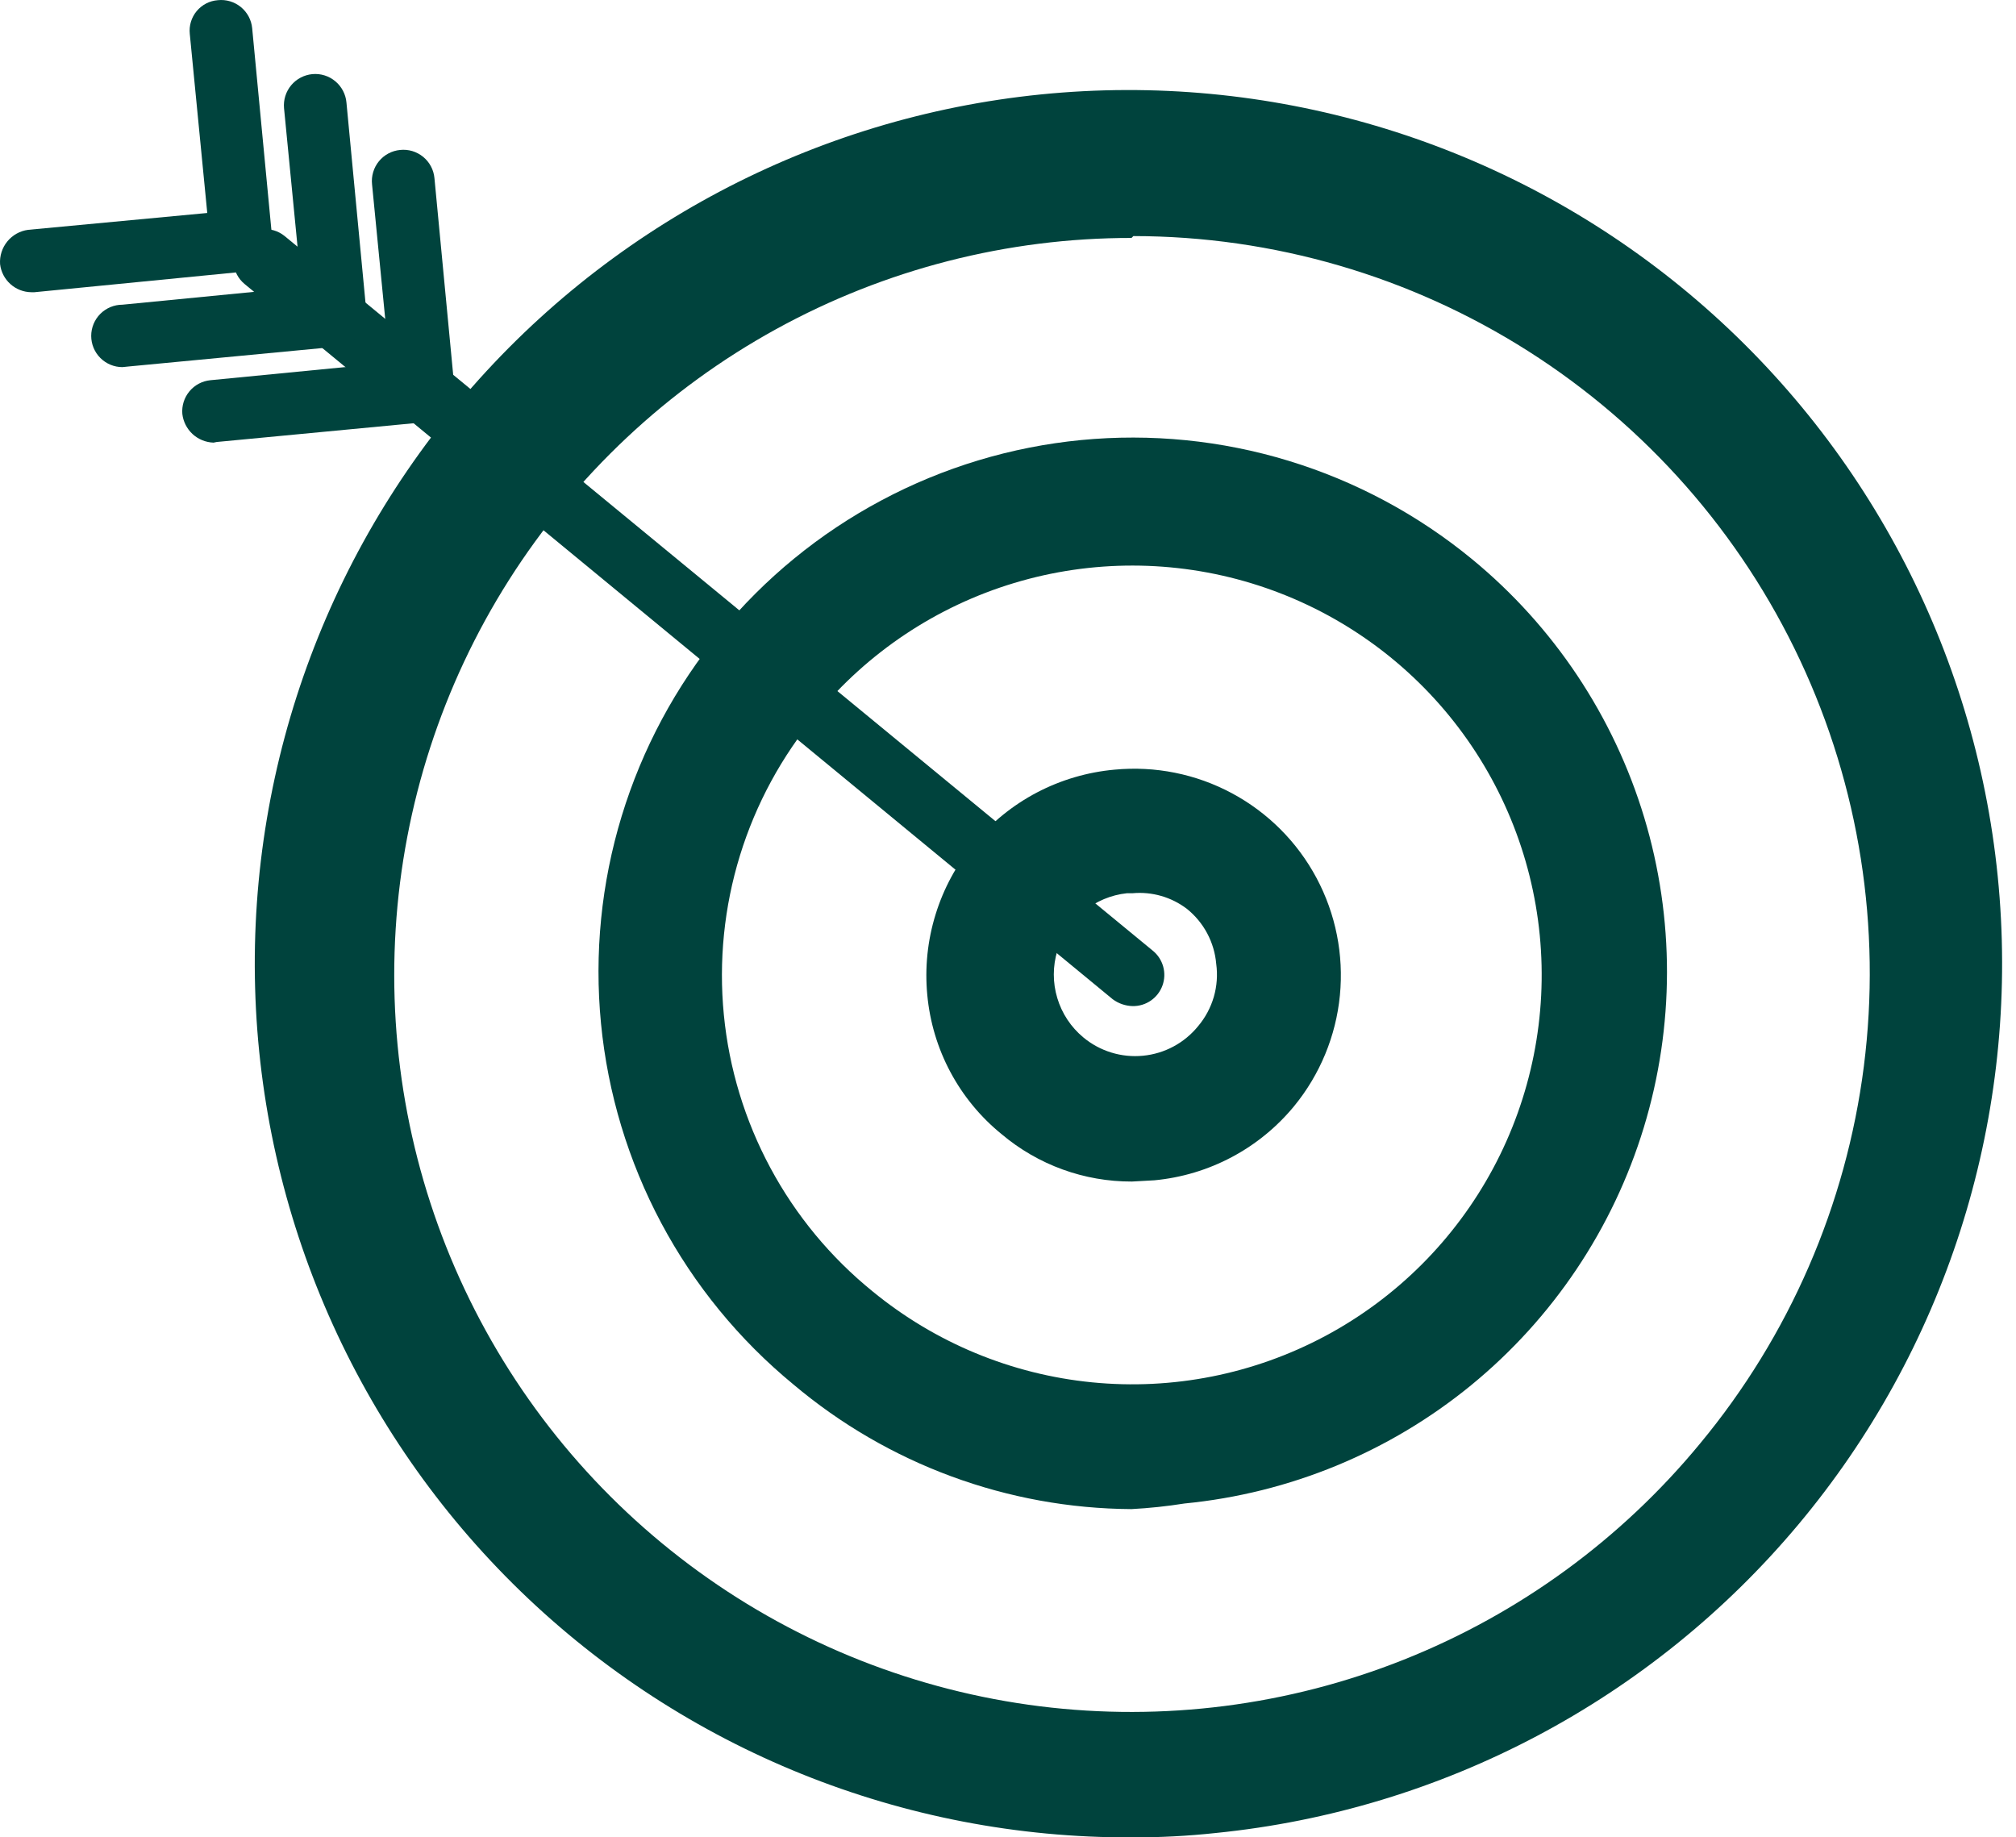 <?xml version="1.0" encoding="utf-8"?>
<svg xmlns="http://www.w3.org/2000/svg" fill="none" height="100%" overflow="visible" preserveAspectRatio="none" style="display: block;" viewBox="0 0 79 72" width="100%">
<g id="Group 47">
<path d="M44.34 72C35.403 72.031 26.809 68.567 20.392 62.347C13.975 56.127 10.245 47.644 9.997 38.711C9.75 29.778 13.006 21.102 19.069 14.537C25.133 7.971 33.522 4.037 42.447 3.574C51.372 3.112 60.124 6.157 66.834 12.06C73.543 17.963 77.679 26.255 78.357 35.166C79.035 44.077 76.202 52.9 70.463 59.75C64.724 66.601 56.533 70.935 47.641 71.828C46.545 71.946 45.443 72.004 44.34 72ZM44.34 9.324C39.473 9.322 34.684 10.55 30.418 12.895C26.152 15.239 22.549 18.624 19.941 22.734C17.334 26.845 15.808 31.547 15.505 36.405C15.201 41.263 16.131 46.119 18.207 50.521C20.283 54.924 23.438 58.73 27.379 61.587C31.32 64.444 35.919 66.258 40.749 66.862C45.579 67.465 50.483 66.838 55.005 65.038C59.528 63.239 63.522 60.326 66.618 56.569C70.117 52.35 72.344 47.222 73.038 41.785C73.731 36.347 72.863 30.825 70.534 25.862C68.206 20.9 64.513 16.703 59.888 13.761C55.262 10.819 49.895 9.255 44.413 9.251L44.34 9.324Z" fill="#00433D" id="Vector"/>
<path d="M44.339 59.136C39.484 59.107 34.794 57.376 31.084 54.245C28.962 52.498 27.204 50.35 25.911 47.924C24.619 45.497 23.817 42.84 23.551 40.104C23.285 37.368 23.561 34.606 24.363 31.976C25.165 29.347 26.476 26.901 28.223 24.778C29.97 22.655 32.118 20.897 34.545 19.605C36.971 18.312 39.628 17.51 42.364 17.244C45.101 16.979 47.862 17.255 50.492 18.056C53.122 18.858 55.568 20.17 57.691 21.917C60.888 24.547 63.233 28.067 64.43 32.03C65.626 35.993 65.621 40.222 64.415 44.182C63.208 48.143 60.854 51.656 57.651 54.279C54.447 56.901 50.538 58.515 46.417 58.916C45.729 59.025 45.035 59.099 44.339 59.136ZM34.19 50.601C36.641 52.614 39.634 53.856 42.79 54.168C45.947 54.481 49.125 53.851 51.923 52.358C54.722 50.865 57.015 48.575 58.513 45.779C60.01 42.984 60.645 39.806 60.338 36.65C60.031 33.493 58.794 30.498 56.785 28.043C54.776 25.589 52.084 23.785 49.05 22.86C46.016 21.935 42.776 21.93 39.74 22.846C36.703 23.762 34.006 25.558 31.989 28.006C30.636 29.628 29.619 31.503 28.997 33.521C28.375 35.539 28.16 37.661 28.365 39.764C28.569 41.866 29.19 43.907 30.19 45.767C31.19 47.628 32.55 49.271 34.19 50.601Z" fill="#00433D" id="Vector_2"/>
<path d="M44.358 46.3C42.488 46.307 40.676 45.648 39.247 44.441C38.423 43.772 37.742 42.945 37.242 42.008C36.742 41.072 36.435 40.045 36.337 38.988C36.236 37.926 36.346 36.855 36.661 35.836C36.975 34.816 37.488 33.87 38.17 33.049C38.852 32.229 39.689 31.551 40.633 31.055C41.578 30.56 42.611 30.256 43.673 30.16C45.264 30.007 46.865 30.328 48.273 31.083C49.682 31.838 50.836 32.993 51.589 34.403C52.342 35.812 52.661 37.413 52.506 39.004C52.351 40.595 51.728 42.104 50.716 43.341C50.04 44.163 49.208 44.844 48.268 45.343C47.328 45.843 46.298 46.151 45.238 46.251L44.358 46.3ZM44.358 35.002H44.162C43.536 35.068 42.943 35.318 42.458 35.719C41.972 36.121 41.616 36.656 41.433 37.259C41.25 37.862 41.249 38.505 41.431 39.108C41.611 39.712 41.966 40.248 42.451 40.651C42.774 40.92 43.148 41.122 43.549 41.245C43.951 41.369 44.374 41.411 44.792 41.37C45.211 41.329 45.617 41.206 45.987 41.007C46.358 40.808 46.685 40.537 46.95 40.211C47.233 39.876 47.442 39.485 47.565 39.064C47.687 38.642 47.719 38.2 47.659 37.766C47.623 37.348 47.502 36.942 47.305 36.572C47.107 36.202 46.837 35.876 46.51 35.614C45.902 35.151 45.143 34.933 44.383 35.002H44.358Z" fill="#00433D" id="Vector_3"/>
<path d="M44.386 39.425C44.103 39.418 43.83 39.325 43.603 39.156L9.588 11.132C9.464 11.03 9.361 10.905 9.287 10.764C9.212 10.622 9.166 10.467 9.153 10.307C9.139 10.148 9.158 9.987 9.207 9.834C9.257 9.682 9.336 9.541 9.441 9.42C9.646 9.172 9.941 9.015 10.262 8.983C10.582 8.951 10.902 9.046 11.153 9.249L45.168 37.249C45.367 37.408 45.511 37.626 45.58 37.871C45.649 38.116 45.64 38.377 45.554 38.616C45.468 38.856 45.309 39.063 45.099 39.208C44.89 39.353 44.641 39.429 44.386 39.425Z" fill="#00433D" id="Vector_4"/>
<path d="M8.368 17.345C8.063 17.335 7.772 17.216 7.547 17.01C7.323 16.803 7.18 16.523 7.145 16.22C7.118 15.899 7.218 15.581 7.424 15.334C7.63 15.086 7.925 14.93 8.245 14.899L15.264 14.215L14.579 7.221C14.562 7.06 14.577 6.898 14.624 6.743C14.67 6.588 14.746 6.444 14.849 6.319C14.951 6.194 15.077 6.09 15.22 6.014C15.362 5.938 15.519 5.891 15.68 5.876C15.84 5.859 16.003 5.874 16.157 5.92C16.312 5.967 16.456 6.043 16.581 6.146C16.707 6.248 16.81 6.374 16.886 6.517C16.962 6.659 17.009 6.815 17.024 6.976L17.807 15.193C17.824 15.354 17.809 15.516 17.762 15.671C17.716 15.826 17.64 15.97 17.537 16.095C17.435 16.22 17.309 16.323 17.166 16.399C17.024 16.476 16.867 16.523 16.706 16.538L8.49 17.32L8.368 17.345Z" fill="#00433D" id="Vector_5"/>
<path d="M4.797 14.386C4.473 14.386 4.162 14.257 3.932 14.027C3.703 13.798 3.574 13.487 3.574 13.163C3.574 12.839 3.703 12.527 3.932 12.298C4.162 12.069 4.473 11.94 4.797 11.94L11.815 11.255L11.13 4.237C11.116 4.077 11.133 3.915 11.181 3.761C11.23 3.607 11.307 3.464 11.411 3.34C11.514 3.217 11.641 3.114 11.784 3.04C11.927 2.965 12.083 2.919 12.243 2.904C12.404 2.89 12.566 2.907 12.72 2.955C12.873 3.003 13.016 3.081 13.14 3.185C13.264 3.288 13.366 3.415 13.441 3.558C13.515 3.7 13.562 3.856 13.576 4.017L14.358 12.234C14.375 12.394 14.36 12.557 14.314 12.712C14.268 12.866 14.191 13.011 14.089 13.136C13.986 13.261 13.86 13.364 13.718 13.44C13.575 13.516 13.419 13.563 13.258 13.579L5.041 14.361L4.797 14.386Z" fill="#00433D" id="Vector_6"/>
<path d="M1.226 11.451C0.923 11.447 0.632 11.334 0.407 11.131C0.182 10.929 0.038 10.651 0.003 10.351C-0.019 10.029 0.083 9.711 0.287 9.461C0.492 9.211 0.783 9.048 1.103 9.006L8.122 8.346L7.437 1.327C7.42 1.168 7.435 1.007 7.482 0.853C7.529 0.7 7.605 0.557 7.708 0.434C7.811 0.311 7.937 0.21 8.079 0.136C8.222 0.063 8.377 0.019 8.537 0.007C8.698 -0.01 8.86 0.005 9.015 0.051C9.17 0.098 9.314 0.174 9.439 0.276C9.564 0.379 9.668 0.505 9.744 0.647C9.82 0.79 9.867 0.946 9.882 1.107L10.665 9.324C10.681 9.483 10.666 9.644 10.62 9.798C10.573 9.951 10.496 10.093 10.394 10.216C10.291 10.34 10.165 10.441 10.022 10.514C9.88 10.588 9.724 10.632 9.564 10.644L1.348 11.451H1.226Z" fill="#00433D" id="Vector_7"/>
</g>
</svg>